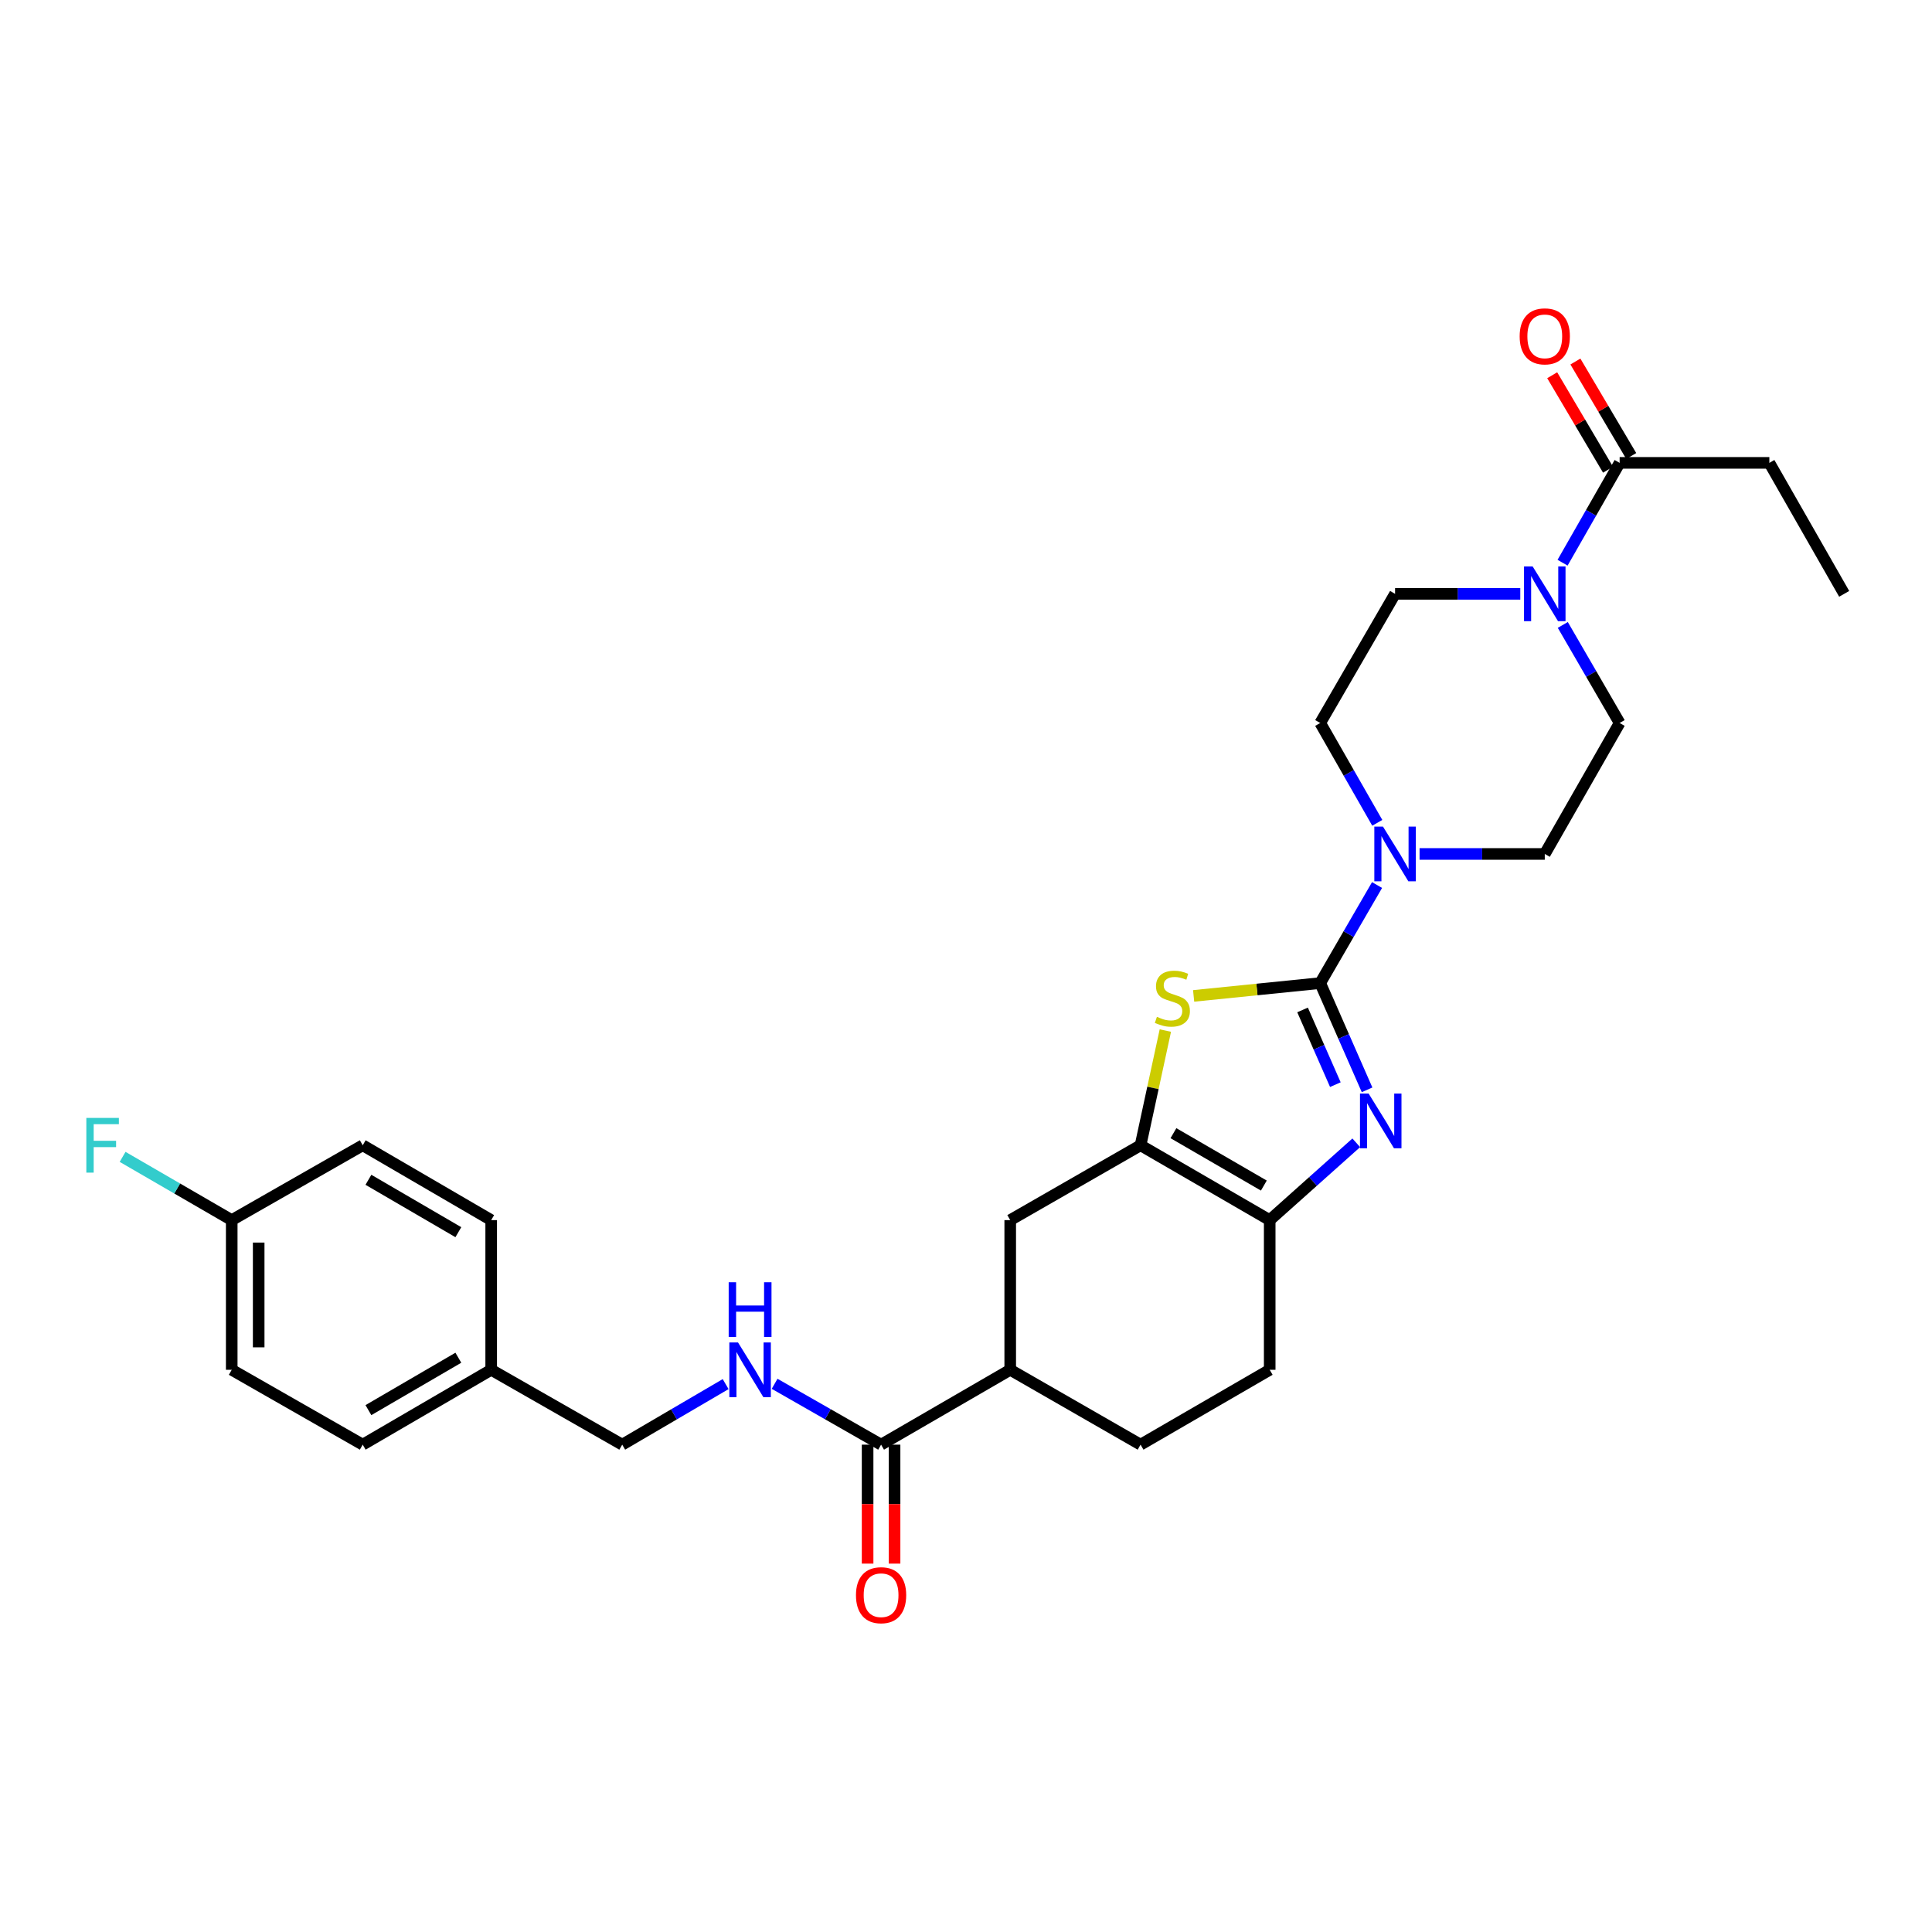 <?xml version='1.0' encoding='iso-8859-1'?>
<svg version='1.1' baseProfile='full'
              xmlns='http://www.w3.org/2000/svg'
                      xmlns:rdkit='http://www.rdkit.org/xml'
                      xmlns:xlink='http://www.w3.org/1999/xlink'
                  xml:space='preserve'
width='1000px' height='1000px' viewBox='0 0 1000 1000'>
<!-- END OF HEADER -->
<rect style='opacity:1.0;fill:#FFFFFF;stroke:none' width='1000' height='1000' x='0' y='0'> </rect>
<path class='bond-0' d='M 683.341,508.846 L 695.467,536.467' style='fill:none;fill-rule:evenodd;stroke:#000000;stroke-width:6px;stroke-linecap:butt;stroke-linejoin:miter;stroke-opacity:1' />
<path class='bond-0' d='M 695.467,536.467 L 707.593,564.089' style='fill:none;fill-rule:evenodd;stroke:#0000FF;stroke-width:6px;stroke-linecap:butt;stroke-linejoin:miter;stroke-opacity:1' />
<path class='bond-0' d='M 674.203,522.741 L 682.691,542.076' style='fill:none;fill-rule:evenodd;stroke:#000000;stroke-width:6px;stroke-linecap:butt;stroke-linejoin:miter;stroke-opacity:1' />
<path class='bond-0' d='M 682.691,542.076 L 691.179,561.411' style='fill:none;fill-rule:evenodd;stroke:#0000FF;stroke-width:6px;stroke-linecap:butt;stroke-linejoin:miter;stroke-opacity:1' />
<path class='bond-1' d='M 683.341,508.846 L 650.581,512.161' style='fill:none;fill-rule:evenodd;stroke:#000000;stroke-width:6px;stroke-linecap:butt;stroke-linejoin:miter;stroke-opacity:1' />
<path class='bond-1' d='M 650.581,512.161 L 617.822,515.476' style='fill:none;fill-rule:evenodd;stroke:#CCCC00;stroke-width:6px;stroke-linecap:butt;stroke-linejoin:miter;stroke-opacity:1' />
<path class='bond-4' d='M 683.341,508.846 L 698.051,483.472' style='fill:none;fill-rule:evenodd;stroke:#000000;stroke-width:6px;stroke-linecap:butt;stroke-linejoin:miter;stroke-opacity:1' />
<path class='bond-4' d='M 698.051,483.472 L 712.761,458.097' style='fill:none;fill-rule:evenodd;stroke:#0000FF;stroke-width:6px;stroke-linecap:butt;stroke-linejoin:miter;stroke-opacity:1' />
<path class='bond-3' d='M 701.998,591.512 L 679.597,611.523' style='fill:none;fill-rule:evenodd;stroke:#0000FF;stroke-width:6px;stroke-linecap:butt;stroke-linejoin:miter;stroke-opacity:1' />
<path class='bond-3' d='M 679.597,611.523 L 657.195,631.534' style='fill:none;fill-rule:evenodd;stroke:#000000;stroke-width:6px;stroke-linecap:butt;stroke-linejoin:miter;stroke-opacity:1' />
<path class='bond-2' d='M 603.182,533.419 L 596.765,563.106' style='fill:none;fill-rule:evenodd;stroke:#CCCC00;stroke-width:6px;stroke-linecap:butt;stroke-linejoin:miter;stroke-opacity:1' />
<path class='bond-2' d='M 596.765,563.106 L 590.348,592.793' style='fill:none;fill-rule:evenodd;stroke:#000000;stroke-width:6px;stroke-linecap:butt;stroke-linejoin:miter;stroke-opacity:1' />
<path class='bond-8' d='M 590.348,592.793 L 522.888,631.534' style='fill:none;fill-rule:evenodd;stroke:#000000;stroke-width:6px;stroke-linecap:butt;stroke-linejoin:miter;stroke-opacity:1' />
<path class='bond-29' d='M 590.348,592.793 L 657.195,631.534' style='fill:none;fill-rule:evenodd;stroke:#000000;stroke-width:6px;stroke-linecap:butt;stroke-linejoin:miter;stroke-opacity:1' />
<path class='bond-29' d='M 607.371,586.533 L 654.164,613.652' style='fill:none;fill-rule:evenodd;stroke:#000000;stroke-width:6px;stroke-linecap:butt;stroke-linejoin:miter;stroke-opacity:1' />
<path class='bond-15' d='M 657.195,631.534 L 657.195,709.002' style='fill:none;fill-rule:evenodd;stroke:#000000;stroke-width:6px;stroke-linecap:butt;stroke-linejoin:miter;stroke-opacity:1' />
<path class='bond-11' d='M 712.88,425.894 L 698.11,400.057' style='fill:none;fill-rule:evenodd;stroke:#0000FF;stroke-width:6px;stroke-linecap:butt;stroke-linejoin:miter;stroke-opacity:1' />
<path class='bond-11' d='M 698.11,400.057 L 683.341,374.22' style='fill:none;fill-rule:evenodd;stroke:#000000;stroke-width:6px;stroke-linecap:butt;stroke-linejoin:miter;stroke-opacity:1' />
<path class='bond-12' d='M 734.767,442.006 L 767.17,442.006' style='fill:none;fill-rule:evenodd;stroke:#0000FF;stroke-width:6px;stroke-linecap:butt;stroke-linejoin:miter;stroke-opacity:1' />
<path class='bond-12' d='M 767.17,442.006 L 799.572,442.006' style='fill:none;fill-rule:evenodd;stroke:#000000;stroke-width:6px;stroke-linecap:butt;stroke-linejoin:miter;stroke-opacity:1' />
<path class='bond-5' d='M 808.9,323.464 L 823.611,348.842' style='fill:none;fill-rule:evenodd;stroke:#0000FF;stroke-width:6px;stroke-linecap:butt;stroke-linejoin:miter;stroke-opacity:1' />
<path class='bond-5' d='M 823.611,348.842 L 838.322,374.22' style='fill:none;fill-rule:evenodd;stroke:#000000;stroke-width:6px;stroke-linecap:butt;stroke-linejoin:miter;stroke-opacity:1' />
<path class='bond-7' d='M 808.782,291.26 L 823.552,265.42' style='fill:none;fill-rule:evenodd;stroke:#0000FF;stroke-width:6px;stroke-linecap:butt;stroke-linejoin:miter;stroke-opacity:1' />
<path class='bond-7' d='M 823.552,265.42 L 838.322,239.579' style='fill:none;fill-rule:evenodd;stroke:#000000;stroke-width:6px;stroke-linecap:butt;stroke-linejoin:miter;stroke-opacity:1' />
<path class='bond-30' d='M 786.895,307.372 L 754.493,307.372' style='fill:none;fill-rule:evenodd;stroke:#0000FF;stroke-width:6px;stroke-linecap:butt;stroke-linejoin:miter;stroke-opacity:1' />
<path class='bond-30' d='M 754.493,307.372 L 722.09,307.372' style='fill:none;fill-rule:evenodd;stroke:#000000;stroke-width:6px;stroke-linecap:butt;stroke-linejoin:miter;stroke-opacity:1' />
<path class='bond-6' d='M 456.048,747.751 L 522.888,709.002' style='fill:none;fill-rule:evenodd;stroke:#000000;stroke-width:6px;stroke-linecap:butt;stroke-linejoin:miter;stroke-opacity:1' />
<path class='bond-10' d='M 456.048,747.751 L 428.493,732.003' style='fill:none;fill-rule:evenodd;stroke:#000000;stroke-width:6px;stroke-linecap:butt;stroke-linejoin:miter;stroke-opacity:1' />
<path class='bond-10' d='M 428.493,732.003 L 400.939,716.255' style='fill:none;fill-rule:evenodd;stroke:#0000FF;stroke-width:6px;stroke-linecap:butt;stroke-linejoin:miter;stroke-opacity:1' />
<path class='bond-16' d='M 449.071,747.751 L 449.071,778.537' style='fill:none;fill-rule:evenodd;stroke:#000000;stroke-width:6px;stroke-linecap:butt;stroke-linejoin:miter;stroke-opacity:1' />
<path class='bond-16' d='M 449.071,778.537 L 449.071,809.324' style='fill:none;fill-rule:evenodd;stroke:#FF0000;stroke-width:6px;stroke-linecap:butt;stroke-linejoin:miter;stroke-opacity:1' />
<path class='bond-16' d='M 463.024,747.751 L 463.024,778.537' style='fill:none;fill-rule:evenodd;stroke:#000000;stroke-width:6px;stroke-linecap:butt;stroke-linejoin:miter;stroke-opacity:1' />
<path class='bond-16' d='M 463.024,778.537 L 463.024,809.324' style='fill:none;fill-rule:evenodd;stroke:#FF0000;stroke-width:6px;stroke-linecap:butt;stroke-linejoin:miter;stroke-opacity:1' />
<path class='bond-17' d='M 844.327,236.03 L 829.877,211.577' style='fill:none;fill-rule:evenodd;stroke:#000000;stroke-width:6px;stroke-linecap:butt;stroke-linejoin:miter;stroke-opacity:1' />
<path class='bond-17' d='M 829.877,211.577 L 815.426,187.125' style='fill:none;fill-rule:evenodd;stroke:#FF0000;stroke-width:6px;stroke-linecap:butt;stroke-linejoin:miter;stroke-opacity:1' />
<path class='bond-17' d='M 832.316,243.128 L 817.865,218.676' style='fill:none;fill-rule:evenodd;stroke:#000000;stroke-width:6px;stroke-linecap:butt;stroke-linejoin:miter;stroke-opacity:1' />
<path class='bond-17' d='M 817.865,218.676 L 803.415,194.224' style='fill:none;fill-rule:evenodd;stroke:#FF0000;stroke-width:6px;stroke-linecap:butt;stroke-linejoin:miter;stroke-opacity:1' />
<path class='bond-27' d='M 838.322,239.579 L 915.812,239.579' style='fill:none;fill-rule:evenodd;stroke:#000000;stroke-width:6px;stroke-linecap:butt;stroke-linejoin:miter;stroke-opacity:1' />
<path class='bond-9' d='M 522.888,631.534 L 522.888,709.002' style='fill:none;fill-rule:evenodd;stroke:#000000;stroke-width:6px;stroke-linecap:butt;stroke-linejoin:miter;stroke-opacity:1' />
<path class='bond-31' d='M 522.888,709.002 L 590.348,747.751' style='fill:none;fill-rule:evenodd;stroke:#000000;stroke-width:6px;stroke-linecap:butt;stroke-linejoin:miter;stroke-opacity:1' />
<path class='bond-19' d='M 375.589,716.412 L 348.823,732.081' style='fill:none;fill-rule:evenodd;stroke:#0000FF;stroke-width:6px;stroke-linecap:butt;stroke-linejoin:miter;stroke-opacity:1' />
<path class='bond-19' d='M 348.823,732.081 L 322.058,747.751' style='fill:none;fill-rule:evenodd;stroke:#000000;stroke-width:6px;stroke-linecap:butt;stroke-linejoin:miter;stroke-opacity:1' />
<path class='bond-14' d='M 683.341,374.22 L 722.09,307.372' style='fill:none;fill-rule:evenodd;stroke:#000000;stroke-width:6px;stroke-linecap:butt;stroke-linejoin:miter;stroke-opacity:1' />
<path class='bond-13' d='M 799.572,442.006 L 838.322,374.22' style='fill:none;fill-rule:evenodd;stroke:#000000;stroke-width:6px;stroke-linecap:butt;stroke-linejoin:miter;stroke-opacity:1' />
<path class='bond-18' d='M 657.195,709.002 L 590.348,747.751' style='fill:none;fill-rule:evenodd;stroke:#000000;stroke-width:6px;stroke-linecap:butt;stroke-linejoin:miter;stroke-opacity:1' />
<path class='bond-21' d='M 322.058,747.751 L 254.241,709.002' style='fill:none;fill-rule:evenodd;stroke:#000000;stroke-width:6px;stroke-linecap:butt;stroke-linejoin:miter;stroke-opacity:1' />
<path class='bond-20' d='M 119.941,631.534 L 119.941,709.002' style='fill:none;fill-rule:evenodd;stroke:#000000;stroke-width:6px;stroke-linecap:butt;stroke-linejoin:miter;stroke-opacity:1' />
<path class='bond-20' d='M 133.893,643.154 L 133.893,697.381' style='fill:none;fill-rule:evenodd;stroke:#000000;stroke-width:6px;stroke-linecap:butt;stroke-linejoin:miter;stroke-opacity:1' />
<path class='bond-22' d='M 119.941,631.534 L 91.7,615.164' style='fill:none;fill-rule:evenodd;stroke:#000000;stroke-width:6px;stroke-linecap:butt;stroke-linejoin:miter;stroke-opacity:1' />
<path class='bond-22' d='M 91.7,615.164 L 63.46,598.794' style='fill:none;fill-rule:evenodd;stroke:#33CCCC;stroke-width:6px;stroke-linecap:butt;stroke-linejoin:miter;stroke-opacity:1' />
<path class='bond-32' d='M 119.941,631.534 L 187.742,592.793' style='fill:none;fill-rule:evenodd;stroke:#000000;stroke-width:6px;stroke-linecap:butt;stroke-linejoin:miter;stroke-opacity:1' />
<path class='bond-25' d='M 254.241,709.002 L 254.241,631.534' style='fill:none;fill-rule:evenodd;stroke:#000000;stroke-width:6px;stroke-linecap:butt;stroke-linejoin:miter;stroke-opacity:1' />
<path class='bond-26' d='M 254.241,709.002 L 187.742,747.751' style='fill:none;fill-rule:evenodd;stroke:#000000;stroke-width:6px;stroke-linecap:butt;stroke-linejoin:miter;stroke-opacity:1' />
<path class='bond-26' d='M 237.241,702.759 L 190.692,729.883' style='fill:none;fill-rule:evenodd;stroke:#000000;stroke-width:6px;stroke-linecap:butt;stroke-linejoin:miter;stroke-opacity:1' />
<path class='bond-23' d='M 187.742,592.793 L 254.241,631.534' style='fill:none;fill-rule:evenodd;stroke:#000000;stroke-width:6px;stroke-linecap:butt;stroke-linejoin:miter;stroke-opacity:1' />
<path class='bond-23' d='M 190.693,610.66 L 237.243,637.779' style='fill:none;fill-rule:evenodd;stroke:#000000;stroke-width:6px;stroke-linecap:butt;stroke-linejoin:miter;stroke-opacity:1' />
<path class='bond-24' d='M 119.941,709.002 L 187.742,747.751' style='fill:none;fill-rule:evenodd;stroke:#000000;stroke-width:6px;stroke-linecap:butt;stroke-linejoin:miter;stroke-opacity:1' />
<path class='bond-28' d='M 915.812,239.579 L 954.545,307.372' style='fill:none;fill-rule:evenodd;stroke:#000000;stroke-width:6px;stroke-linecap:butt;stroke-linejoin:miter;stroke-opacity:1' />
<path  class='atom-1' d='M 708.404 566.037
L 717.684 581.037
Q 718.604 582.517, 720.084 585.197
Q 721.564 587.877, 721.644 588.037
L 721.644 566.037
L 725.404 566.037
L 725.404 594.357
L 721.524 594.357
L 711.564 577.957
Q 710.404 576.037, 709.164 573.837
Q 707.964 571.637, 707.604 570.957
L 707.604 594.357
L 703.924 594.357
L 703.924 566.037
L 708.404 566.037
' fill='#0000FF'/>
<path  class='atom-2' d='M 598.819 526.309
Q 599.139 526.429, 600.459 526.989
Q 601.779 527.549, 603.219 527.909
Q 604.699 528.229, 606.139 528.229
Q 608.819 528.229, 610.379 526.949
Q 611.939 525.629, 611.939 523.349
Q 611.939 521.789, 611.139 520.829
Q 610.379 519.869, 609.179 519.349
Q 607.979 518.829, 605.979 518.229
Q 603.459 517.469, 601.939 516.749
Q 600.459 516.029, 599.379 514.509
Q 598.339 512.989, 598.339 510.429
Q 598.339 506.869, 600.739 504.669
Q 603.179 502.469, 607.979 502.469
Q 611.259 502.469, 614.979 504.029
L 614.059 507.109
Q 610.659 505.709, 608.099 505.709
Q 605.339 505.709, 603.819 506.869
Q 602.299 507.989, 602.339 509.949
Q 602.339 511.469, 603.099 512.389
Q 603.899 513.309, 605.019 513.829
Q 606.179 514.349, 608.099 514.949
Q 610.659 515.749, 612.179 516.549
Q 613.699 517.349, 614.779 518.989
Q 615.899 520.589, 615.899 523.349
Q 615.899 527.269, 613.259 529.389
Q 610.659 531.469, 606.299 531.469
Q 603.779 531.469, 601.859 530.909
Q 599.979 530.389, 597.739 529.469
L 598.819 526.309
' fill='#CCCC00'/>
<path  class='atom-5' d='M 715.83 427.846
L 725.11 442.846
Q 726.03 444.326, 727.51 447.006
Q 728.99 449.686, 729.07 449.846
L 729.07 427.846
L 732.83 427.846
L 732.83 456.166
L 728.95 456.166
L 718.99 439.766
Q 717.83 437.846, 716.59 435.646
Q 715.39 433.446, 715.03 432.766
L 715.03 456.166
L 711.35 456.166
L 711.35 427.846
L 715.83 427.846
' fill='#0000FF'/>
<path  class='atom-6' d='M 793.312 293.212
L 802.592 308.212
Q 803.512 309.692, 804.992 312.372
Q 806.472 315.052, 806.552 315.212
L 806.552 293.212
L 810.312 293.212
L 810.312 321.532
L 806.432 321.532
L 796.472 305.132
Q 795.312 303.212, 794.072 301.012
Q 792.872 298.812, 792.512 298.132
L 792.512 321.532
L 788.832 321.532
L 788.832 293.212
L 793.312 293.212
' fill='#0000FF'/>
<path  class='atom-11' d='M 381.986 694.842
L 391.266 709.842
Q 392.186 711.322, 393.666 714.002
Q 395.146 716.682, 395.226 716.842
L 395.226 694.842
L 398.986 694.842
L 398.986 723.162
L 395.106 723.162
L 385.146 706.762
Q 383.986 704.842, 382.746 702.642
Q 381.546 700.442, 381.186 699.762
L 381.186 723.162
L 377.506 723.162
L 377.506 694.842
L 381.986 694.842
' fill='#0000FF'/>
<path  class='atom-11' d='M 377.166 663.69
L 381.006 663.69
L 381.006 675.73
L 395.486 675.73
L 395.486 663.69
L 399.326 663.69
L 399.326 692.01
L 395.486 692.01
L 395.486 678.93
L 381.006 678.93
L 381.006 692.01
L 377.166 692.01
L 377.166 663.69
' fill='#0000FF'/>
<path  class='atom-17' d='M 443.048 825.67
Q 443.048 818.87, 446.408 815.07
Q 449.768 811.27, 456.048 811.27
Q 462.328 811.27, 465.688 815.07
Q 469.048 818.87, 469.048 825.67
Q 469.048 832.55, 465.648 836.47
Q 462.248 840.35, 456.048 840.35
Q 449.808 840.35, 446.408 836.47
Q 443.048 832.59, 443.048 825.67
M 456.048 837.15
Q 460.368 837.15, 462.688 834.27
Q 465.048 831.35, 465.048 825.67
Q 465.048 820.11, 462.688 817.31
Q 460.368 814.47, 456.048 814.47
Q 451.728 814.47, 449.368 817.27
Q 447.048 820.07, 447.048 825.67
Q 447.048 831.39, 449.368 834.27
Q 451.728 837.15, 456.048 837.15
' fill='#FF0000'/>
<path  class='atom-18' d='M 786.572 174.09
Q 786.572 167.29, 789.932 163.49
Q 793.292 159.69, 799.572 159.69
Q 805.852 159.69, 809.212 163.49
Q 812.572 167.29, 812.572 174.09
Q 812.572 180.97, 809.172 184.89
Q 805.772 188.77, 799.572 188.77
Q 793.332 188.77, 789.932 184.89
Q 786.572 181.01, 786.572 174.09
M 799.572 185.57
Q 803.892 185.57, 806.212 182.69
Q 808.572 179.77, 808.572 174.09
Q 808.572 168.53, 806.212 165.73
Q 803.892 162.89, 799.572 162.89
Q 795.252 162.89, 792.892 165.69
Q 790.572 168.49, 790.572 174.09
Q 790.572 179.81, 792.892 182.69
Q 795.252 185.57, 799.572 185.57
' fill='#FF0000'/>
<path  class='atom-23' d='M 44.689 578.633
L 61.529 578.633
L 61.529 581.873
L 48.489 581.873
L 48.489 590.473
L 60.089 590.473
L 60.089 593.753
L 48.489 593.753
L 48.489 606.953
L 44.689 606.953
L 44.689 578.633
' fill='#33CCCC'/>
</svg>
